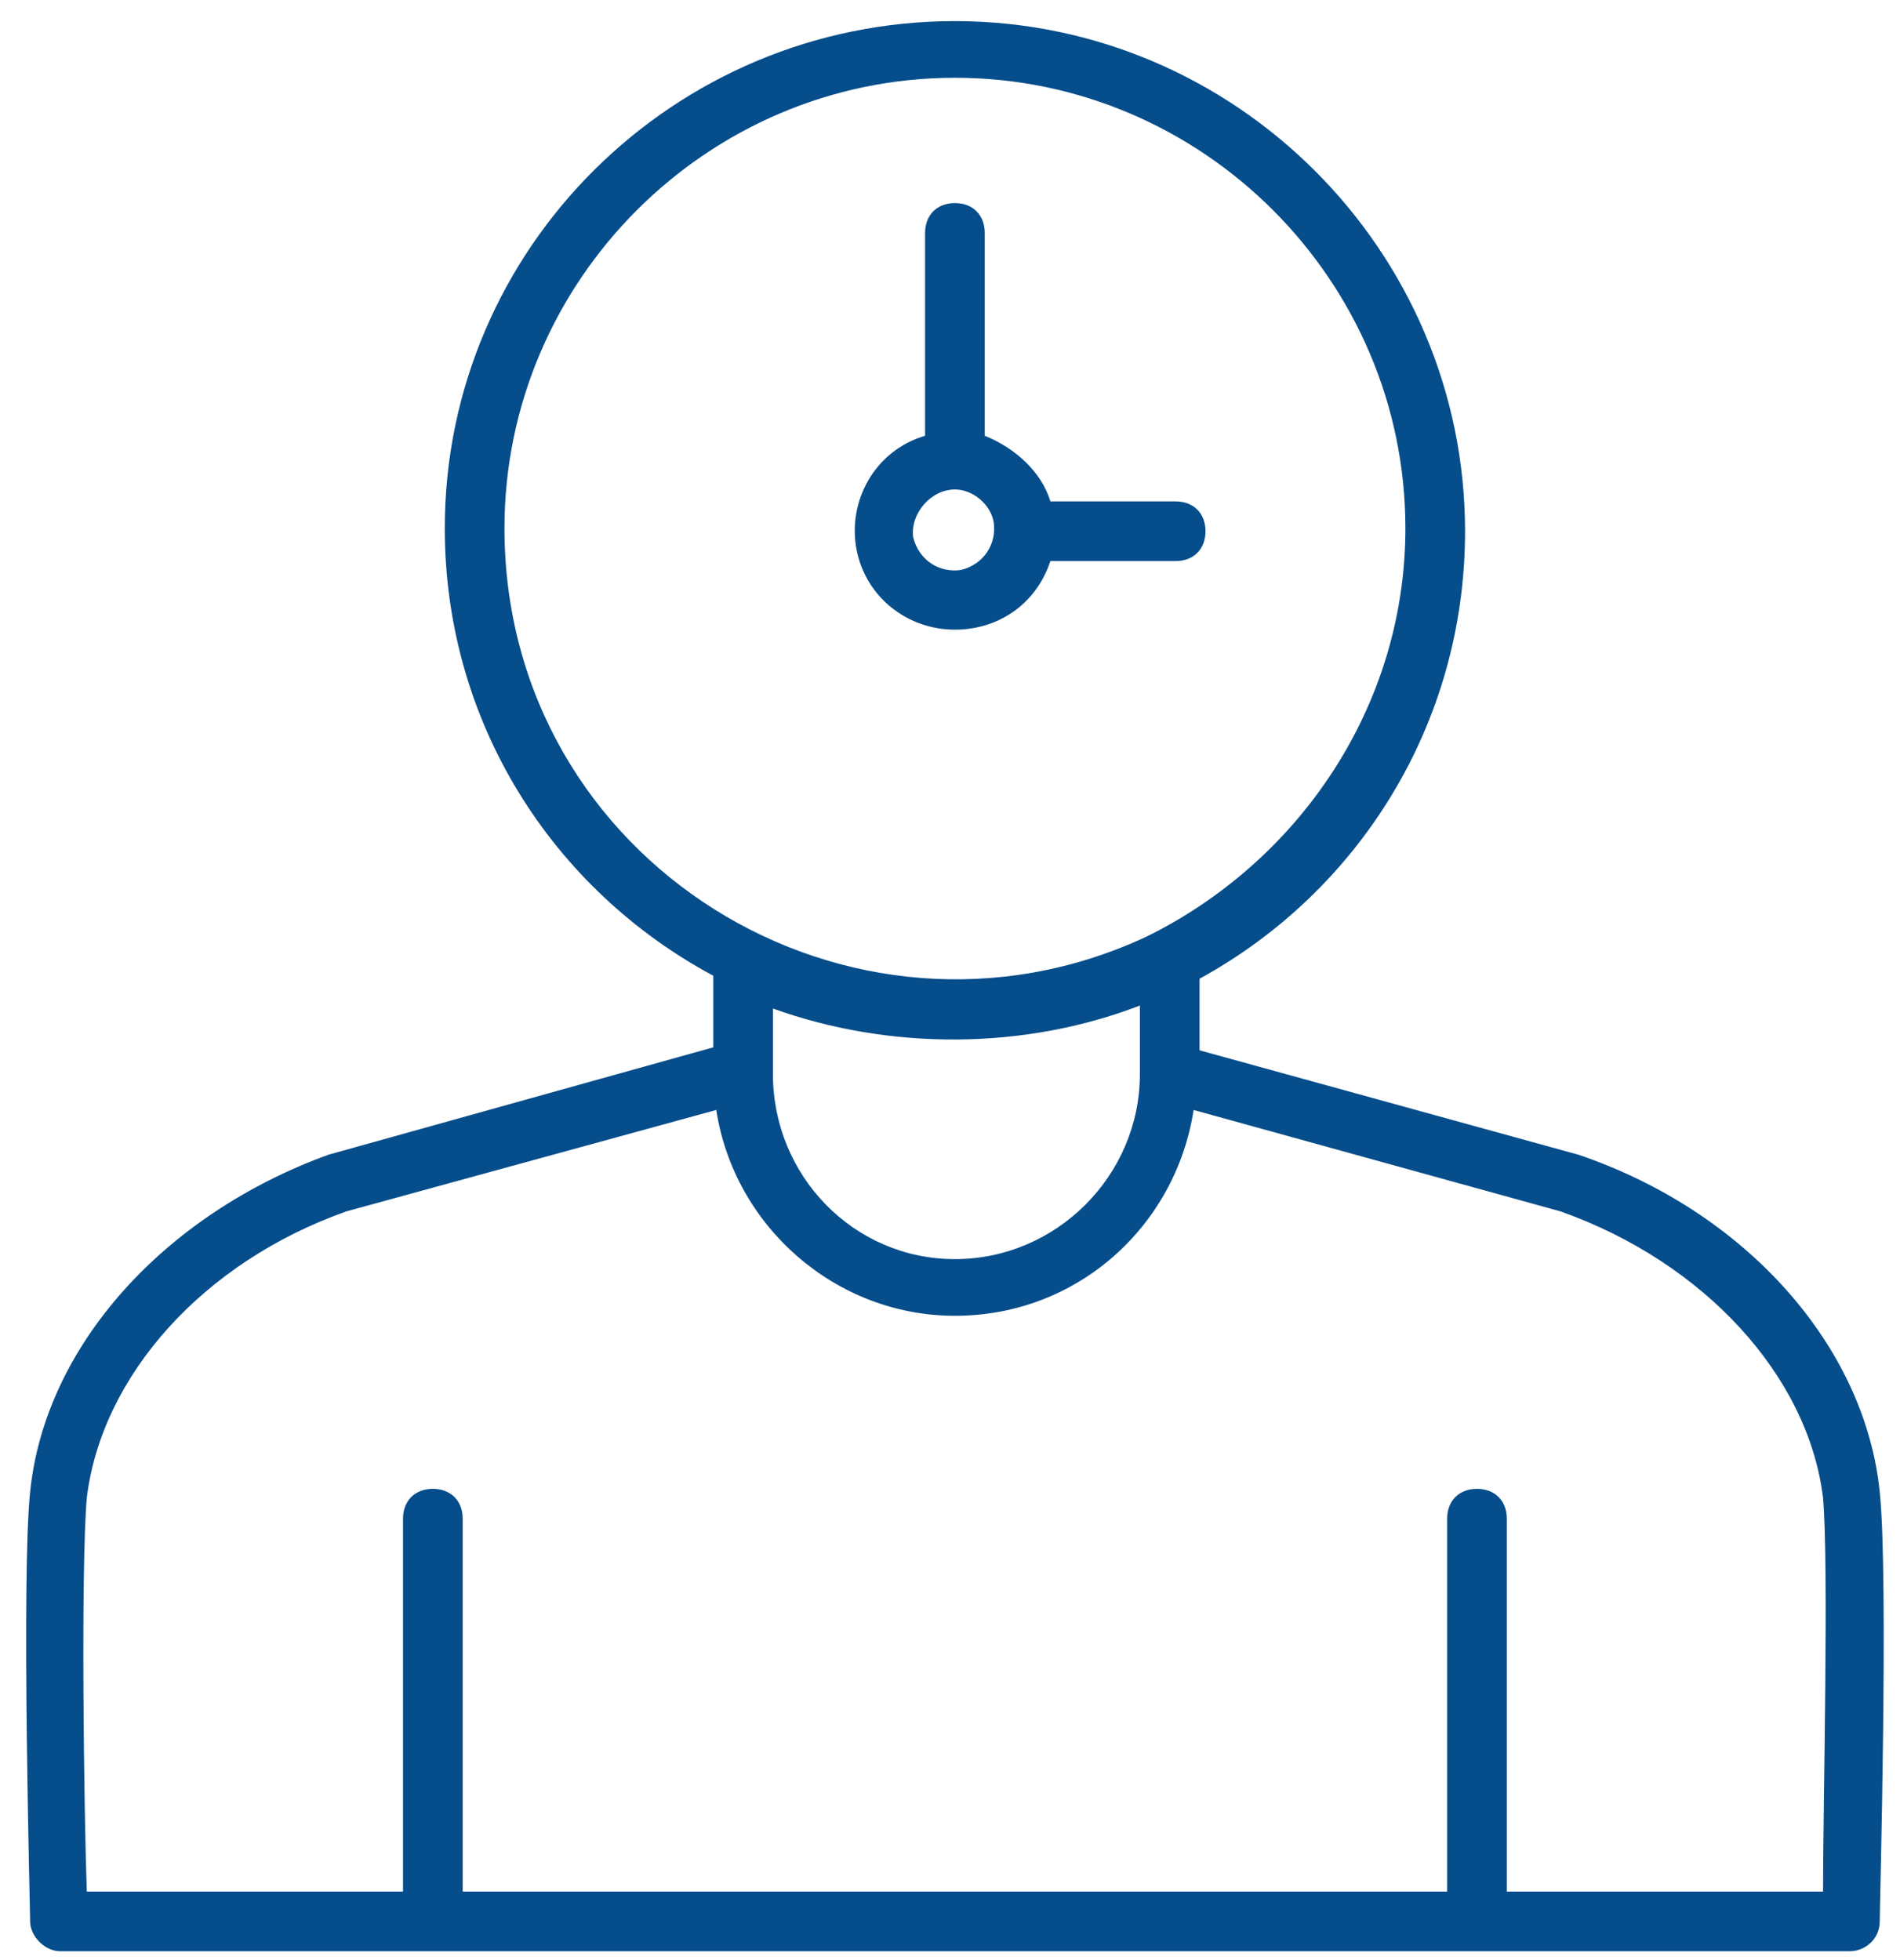 <svg width="63" height="65" viewBox="0 0 63 65" fill="none" xmlns="http://www.w3.org/2000/svg">
<path d="M31.663 20.879C33.048 20.879 34.334 20.088 34.829 18.604H38.983C39.577 18.604 39.972 18.209 39.972 17.615C39.972 17.021 39.577 16.626 38.983 16.626H34.829C34.532 15.637 33.642 14.845 32.652 14.45V7.723C32.652 7.13 32.257 6.734 31.663 6.734C31.07 6.734 30.674 7.13 30.674 7.723V14.45C28.992 14.944 28.102 16.626 28.399 18.209C28.696 19.791 30.081 20.879 31.663 20.879ZM31.663 16.23C32.257 16.23 32.85 16.725 32.949 17.318C33.048 18.011 32.652 18.703 31.861 18.901C31.169 19 30.476 18.604 30.278 17.813C30.18 17.021 30.872 16.23 31.663 16.23Z" fill="#054D8B"/>
<path d="M52.337 38.289L39.775 34.827V32.453C45.017 29.584 48.578 24.045 48.578 17.615C48.578 8.317 40.962 0.7 31.663 0.7C22.365 0.7 14.748 8.218 14.748 17.516C14.748 23.946 18.309 29.485 23.651 32.354V34.728L10.89 38.289C5.45 40.267 1.493 44.62 0.999 49.467C0.702 52.335 0.999 63.315 0.999 63.711C0.999 64.205 1.493 64.7 1.988 64.7H61.339C61.833 64.7 62.328 64.304 62.328 63.711C62.328 63.216 62.625 52.335 62.328 49.467C61.833 44.62 57.877 40.168 52.337 38.289ZM16.727 17.516C16.727 9.306 23.453 2.579 31.663 2.579C39.873 2.579 46.6 9.306 46.6 17.516C46.6 23.451 43.039 28.595 37.994 31.068C28.201 35.618 16.727 28.595 16.727 17.516ZM37.796 33.343V35.618C37.796 38.981 35.026 41.751 31.663 41.751C28.3 41.751 25.629 38.981 25.629 35.618V33.442C29.487 34.827 33.938 34.827 37.796 33.343ZM60.448 62.722H49.963V50.357C49.963 49.763 49.567 49.368 48.974 49.368C48.38 49.368 47.985 49.763 47.985 50.357V62.722H15.342V50.357C15.342 49.763 14.946 49.368 14.352 49.368C13.759 49.368 13.363 49.763 13.363 50.357V62.722H2.878C2.779 59.952 2.68 51.94 2.878 49.664C3.373 45.609 6.736 41.85 11.484 40.168L23.75 36.805C24.343 40.663 27.706 43.63 31.663 43.63C35.719 43.63 38.983 40.663 39.577 36.805L51.744 40.168C56.492 41.85 59.954 45.609 60.448 49.664C60.646 51.94 60.448 59.853 60.448 62.722Z" fill="#054D8B"/>
</svg>
